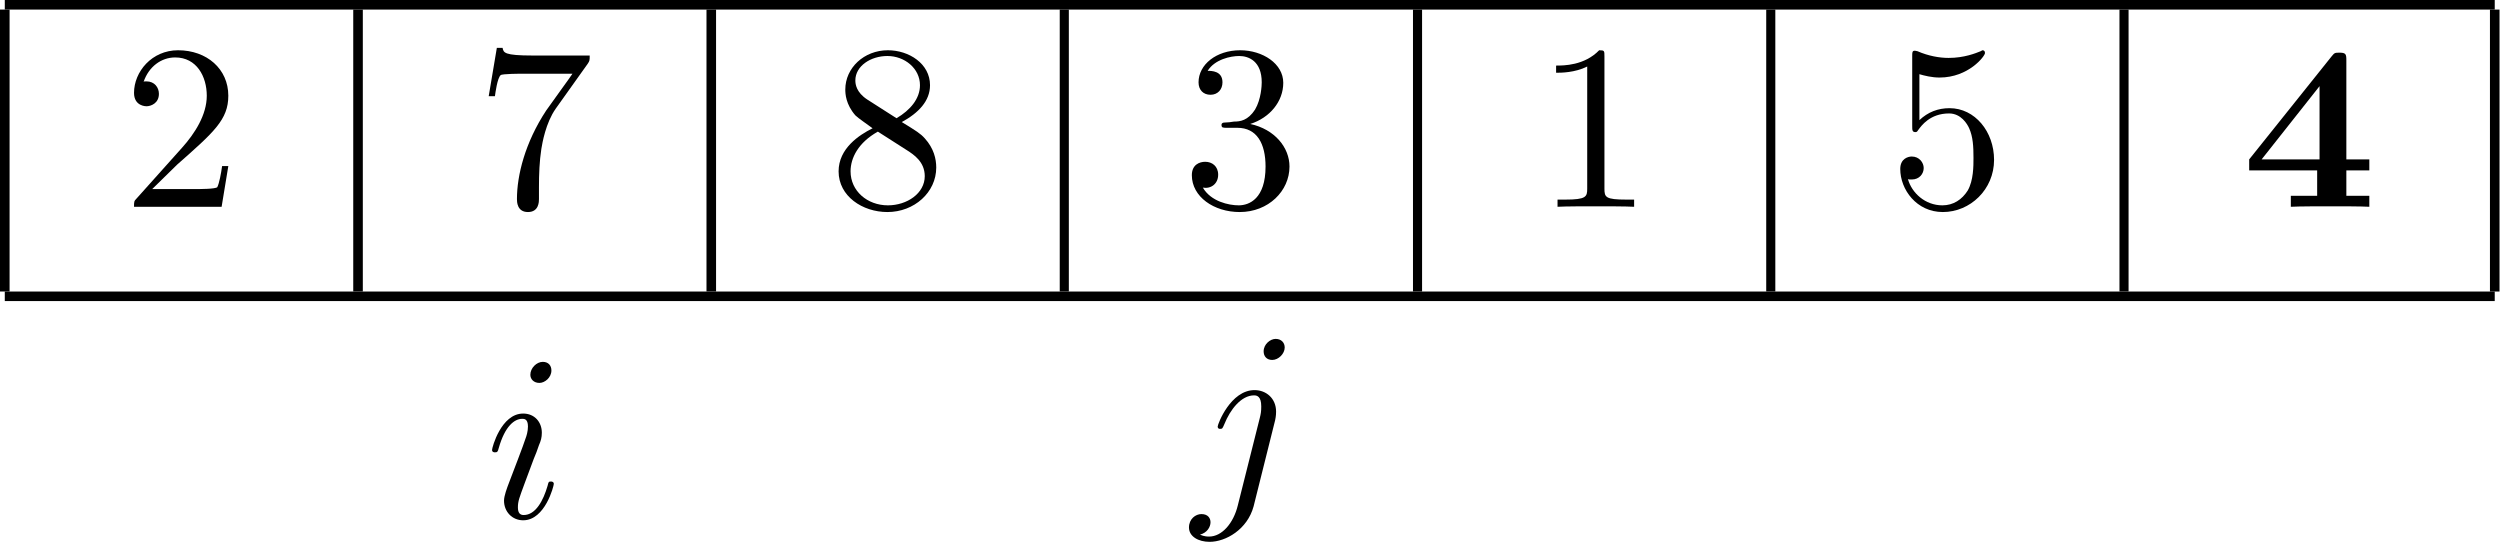 <?xml version="1.0" encoding="UTF-8"?>
<!DOCTYPE svg PUBLIC "-//W3C//DTD SVG 1.1//EN" "http://www.w3.org/Graphics/SVG/1.1/DTD/svg11.dtd">
<svg version="1.2" width="52.23mm" height="11.33mm" viewBox="2094 2099 5223 1133" preserveAspectRatio="xMidYMid" fill-rule="evenodd" stroke-width="28.222" stroke-linejoin="round" xmlns="http://www.w3.org/2000/svg" xmlns:ooo="http://xml.openoffice.org/svg/export" xmlns:xlink="http://www.w3.org/1999/xlink" xmlns:presentation="http://sun.com/xmlns/staroffice/presentation" xmlns:smil="http://www.w3.org/2001/SMIL20/" xmlns:anim="urn:oasis:names:tc:opendocument:xmlns:animation:1.0" xml:space="preserve">
 <defs class="EmbeddedBulletChars">
  <g id="bullet-char-template-57356" transform="scale(0,-0)">
   <path d="M 580,1141 L 1163,571 580,0 -4,571 580,1141 Z"/>
  </g>
  <g id="bullet-char-template-57354" transform="scale(0,-0)">
   <path d="M 8,1128 L 1137,1128 1137,0 8,0 8,1128 Z"/>
  </g>
  <g id="bullet-char-template-10146" transform="scale(0,-0)">
   <path d="M 174,0 L 602,739 174,1481 1456,739 174,0 Z M 1358,739 L 309,1346 659,739 1358,739 Z"/>
  </g>
  <g id="bullet-char-template-10132" transform="scale(0,-0)">
   <path d="M 2015,739 L 1276,0 717,0 1260,543 174,543 174,936 1260,936 717,1481 1274,1481 2015,739 Z"/>
  </g>
  <g id="bullet-char-template-10007" transform="scale(0,-0)">
   <path d="M 0,-2 C -7,14 -16,27 -25,37 L 356,567 C 262,823 215,952 215,954 215,979 228,992 255,992 264,992 276,990 289,987 310,991 331,999 354,1012 L 381,999 492,748 772,1049 836,1024 860,1049 C 881,1039 901,1025 922,1006 886,937 835,863 770,784 769,783 710,716 594,584 L 774,223 C 774,196 753,168 711,139 L 727,119 C 717,90 699,76 672,76 641,76 570,178 457,381 L 164,-76 C 142,-110 111,-127 72,-127 30,-127 9,-110 8,-76 1,-67 -2,-52 -2,-32 -2,-23 -1,-13 0,-2 Z"/>
  </g>
  <g id="bullet-char-template-10004" transform="scale(0,-0)">
   <path d="M 285,-33 C 182,-33 111,30 74,156 52,228 41,333 41,471 41,549 55,616 82,672 116,743 169,778 240,778 293,778 328,747 346,684 L 369,508 C 377,444 397,411 428,410 L 1163,1116 C 1174,1127 1196,1133 1229,1133 1271,1133 1292,1118 1292,1087 L 1292,965 C 1292,929 1282,901 1262,881 L 442,47 C 390,-6 338,-33 285,-33 Z"/>
  </g>
  <g id="bullet-char-template-9679" transform="scale(0,-0)">
   <path d="M 813,0 C 632,0 489,54 383,161 276,268 223,411 223,592 223,773 276,916 383,1023 489,1130 632,1184 813,1184 992,1184 1136,1130 1245,1023 1353,916 1407,772 1407,592 1407,412 1353,268 1245,161 1136,54 992,0 813,0 Z"/>
  </g>
  <g id="bullet-char-template-8226" transform="scale(0,-0)">
   <path d="M 346,457 C 273,457 209,483 155,535 101,586 74,649 74,723 74,796 101,859 155,911 209,963 273,989 346,989 419,989 480,963 531,910 582,859 608,796 608,723 608,648 583,586 532,535 482,483 420,457 346,457 Z"/>
  </g>
  <g id="bullet-char-template-8211" transform="scale(0,-0)">
   <path d="M -4,459 L 1135,459 1135,606 -4,606 -4,459 Z"/>
  </g>
  <g id="bullet-char-template-61548" transform="scale(0,-0)">
   <path d="M 173,740 C 173,903 231,1043 346,1159 462,1274 601,1332 765,1332 928,1332 1067,1274 1183,1159 1299,1043 1357,903 1357,740 1357,577 1299,437 1183,322 1067,206 928,148 765,148 601,148 462,206 346,322 231,437 173,577 173,740 Z"/>
  </g>
 </defs>
 <g class="Page">
  <g class="Group">
   <g class="Graphic">
    <g id="id3">
     <rect class="BoundingBox" stroke="none" fill="none" x="2094" y="2099" width="5223" height="630"/>
     <defs>
      <clipPath id="clip_path_1" clipPathUnits="userSpaceOnUse">
       <path d="M 2094,2099 L 7316,2099 7316,2728 2094,2728 2094,2099 Z"/>
      </clipPath>
     </defs>
     <g clip-path="url(#clip_path_1)">
      <path fill="rgb(0,0,0)" stroke="none" d="M 4705,2119 L 2104,2119 2104,2099 7306,2099 7306,2119 4705,2119 Z"/>
      <path fill="rgb(0,0,0)" stroke="none" d="M 2104,2708 L 2094,2708 2094,2119 2114,2119 2114,2708 2104,2708 Z"/>
      <path fill="rgb(0,0,0)" stroke="none" d="M 2412,2494 L 2464,2443 C 2541,2375 2571,2349 2571,2299 2571,2243 2526,2204 2466,2204 2411,2204 2374,2249 2374,2293 2374,2321 2399,2321 2400,2321 2409,2321 2426,2315 2426,2295 2426,2282 2417,2269 2400,2269 2396,2269 2395,2269 2394,2270 2405,2238 2431,2219 2460,2219 2505,2219 2526,2259 2526,2299 2526,2339 2501,2378 2474,2408 L 2380,2513 C 2374,2519 2374,2520 2374,2531 L 2557,2531 2571,2446 2558,2446 C 2556,2461 2552,2482 2548,2490 2544,2494 2512,2494 2501,2494 L 2412,2494 2412,2494 Z"/>
      <path fill="rgb(0,0,0)" stroke="none" d="M 2842,2708 L 2832,2708 2832,2119 2852,2119 2852,2708 2842,2708 Z"/>
      <path fill="rgb(0,0,0)" stroke="none" d="M 3322,2232 C 3326,2226 3326,2225 3326,2215 L 3207,2215 C 3147,2215 3146,2209 3144,2199 L 3132,2199 3115,2300 3128,2300 C 3129,2293 3133,2262 3140,2256 3143,2253 3182,2253 3188,2253 L 3290,2253 C 3285,2261 3246,2314 3235,2330 3191,2397 3174,2465 3174,2515 3174,2520 3174,2542 3197,2542 3220,2542 3220,2520 3220,2515 L 3220,2490 C 3220,2463 3221,2436 3225,2410 3227,2398 3234,2356 3255,2326 L 3322,2232 3322,2232 Z"/>
      <path fill="rgb(0,0,0)" stroke="none" d="M 3580,2708 L 3570,2708 3570,2119 3590,2119 3590,2708 3580,2708 Z"/>
      <path fill="rgb(0,0,0)" stroke="none" d="M 3906,2307 C 3883,2292 3881,2275 3881,2267 3881,2237 3913,2216 3948,2216 3984,2216 4016,2242 4016,2277 4016,2305 3996,2329 3967,2346 L 3906,2307 3906,2307 Z M 3978,2354 C 4013,2335 4037,2310 4037,2277 4037,2232 3993,2204 3949,2204 3899,2204 3860,2241 3860,2286 3860,2295 3861,2317 3881,2340 3887,2346 3905,2358 3917,2367 3889,2381 3846,2409 3846,2457 3846,2509 3896,2542 3948,2542 4004,2542 4050,2501 4050,2449 4050,2431 4045,2409 4026,2388 4017,2378 4009,2373 3978,2354 L 3978,2354 Z M 3928,2374 L 3989,2413 C 4003,2422 4026,2437 4026,2467 4026,2503 3989,2528 3949,2528 3906,2528 3871,2498 3871,2457 3871,2429 3887,2397 3928,2374 L 3928,2374 Z"/>
      <path fill="rgb(0,0,0)" stroke="none" d="M 4318,2708 L 4308,2708 4308,2119 4327,2119 4327,2708 4318,2708 Z"/>
      <path fill="rgb(0,0,0)" stroke="none" d="M 4706,2358 C 4747,2345 4775,2311 4775,2272 4775,2232 4732,2204 4685,2204 4635,2204 4598,2234 4598,2271 4598,2287 4608,2297 4623,2297 4638,2297 4648,2286 4648,2271 4648,2247 4625,2247 4617,2247 4632,2223 4665,2216 4683,2216 4703,2216 4730,2227 4730,2271 4730,2277 4729,2306 4716,2328 4701,2351 4685,2353 4672,2353 4668,2354 4657,2355 4653,2355 4649,2355 4646,2356 4646,2360 4646,2366 4649,2366 4658,2366 L 4679,2366 C 4720,2366 4738,2399 4738,2447 4738,2514 4704,2528 4682,2528 4661,2528 4624,2520 4607,2491 4624,2494 4639,2483 4639,2464 4639,2446 4626,2437 4612,2437 4600,2437 4584,2443 4584,2465 4584,2510 4630,2542 4684,2542 4744,2542 4788,2498 4788,2447 4788,2407 4757,2369 4706,2358 L 4706,2358 Z"/>
      <path fill="rgb(0,0,0)" stroke="none" d="M 5056,2708 L 5046,2708 5046,2119 5065,2119 5065,2708 5056,2708 Z"/>
      <path fill="rgb(0,0,0)" stroke="none" d="M 5446,2217 C 5446,2205 5446,2204 5435,2204 5404,2236 5361,2236 5345,2236 L 5345,2251 C 5355,2251 5384,2251 5410,2238 L 5410,2493 C 5410,2510 5408,2516 5364,2516 L 5348,2516 5348,2531 C 5365,2530 5408,2530 5428,2530 5448,2530 5490,2530 5508,2531 L 5508,2516 5492,2516 C 5448,2516 5446,2511 5446,2493 L 5446,2217 5446,2217 Z"/>
      <path fill="rgb(0,0,0)" stroke="none" d="M 5793,2708 L 5784,2708 5784,2119 5803,2119 5803,2708 5793,2708 Z"/>
      <path fill="rgb(0,0,0)" stroke="none" d="M 6260,2433 C 6260,2374 6220,2325 6167,2325 6143,2325 6122,2333 6104,2350 L 6104,2254 C 6114,2257 6130,2261 6146,2261 6207,2261 6241,2216 6241,2210 6241,2207 6240,2204 6236,2204 6236,2204 6235,2204 6232,2206 6222,2210 6198,2220 6165,2220 6146,2220 6123,2216 6100,2206 6096,2205 6095,2205 6094,2205 6089,2205 6089,2209 6089,2216 L 6089,2362 C 6089,2371 6089,2375 6096,2375 6099,2375 6100,2373 6102,2370 6108,2362 6126,2336 6166,2336 6191,2336 6204,2358 6208,2367 6216,2385 6217,2405 6217,2429 6217,2446 6217,2476 6205,2497 6193,2516 6175,2528 6152,2528 6116,2528 6088,2502 6080,2473 6081,2474 6083,2474 6088,2474 6104,2474 6113,2462 6113,2450 6113,2439 6104,2426 6088,2426 6081,2426 6064,2430 6064,2452 6064,2495 6098,2542 6153,2542 6210,2542 6260,2495 6260,2433 L 6260,2433 Z"/>
      <path fill="rgb(0,0,0)" stroke="none" d="M 6531,2708 L 6522,2708 6522,2119 6541,2119 6541,2708 6531,2708 Z"/>
      <path fill="rgb(0,0,0)" stroke="none" d="M 6996,2455 L 7044,2455 7044,2432 6996,2432 6996,2225 C 6996,2212 6995,2209 6981,2209 6971,2209 6971,2210 6965,2217 L 6793,2432 6793,2455 6935,2455 6935,2508 6880,2508 6880,2531 C 6898,2530 6943,2530 6964,2530 6984,2530 7027,2530 7044,2531 L 7044,2508 6996,2508 6996,2455 6996,2455 Z M 6940,2432 L 6819,2432 6940,2279 6940,2432 6940,2432 Z"/>
      <path fill="rgb(0,0,0)" stroke="none" d="M 7306,2708 L 7296,2708 7296,2119 7316,2119 7316,2708 7306,2708 Z"/>
      <path fill="rgb(0,0,0)" stroke="none" d="M 4705,2728 L 2104,2728 2104,2708 7306,2708 7306,2728 4705,2728 Z"/>
     </g>
    </g>
   </g>
  </g>
  <g class="Group">
   <g class="Graphic">
    <g id="id4">
     <rect class="BoundingBox" stroke="none" fill="none" x="3090" y="2837" width="180" height="368"/>
     <path fill="rgb(0,0,0)" stroke="none" d="M 3246,2873 C 3246,2863 3240,2855 3228,2855 3215,2855 3202,2868 3202,2882 3202,2891 3209,2899 3221,2899 3232,2899 3246,2888 3246,2873 L 3246,2873 Z M 3209,3058 C 3215,3044 3215,3043 3220,3029 3224,3020 3226,3013 3226,3003 3226,2981 3211,2963 3187,2963 3141,2963 3122,3034 3122,3039 3122,3044 3127,3044 3128,3044 3133,3044 3134,3043 3136,3035 3149,2989 3169,2974 3185,2974 3189,2974 3197,2974 3197,2990 3197,3000 3194,3010 3192,3015 3188,3028 3166,3085 3158,3106 3153,3119 3147,3135 3147,3145 3147,3168 3164,3186 3187,3186 3233,3186 3251,3114 3251,3110 3251,3105 3246,3105 3245,3105 3240,3105 3240,3106 3238,3114 3229,3145 3213,3175 3188,3175 3180,3175 3176,3170 3176,3159 3176,3146 3179,3139 3190,3109 L 3209,3058 3209,3058 Z"/>
    </g>
   </g>
  </g>
  <g class="Group">
   <g class="Graphic">
    <g id="id5">
     <rect class="BoundingBox" stroke="none" fill="none" x="4578" y="2807" width="201" height="425"/>
     <defs>
      <clipPath id="clip_path_2" clipPathUnits="userSpaceOnUse">
       <path d="M 4578,2807 L 4778,2807 4778,3231 4578,3231 4578,2807 Z"/>
      </clipPath>
     </defs>
     <g clip-path="url(#clip_path_2)">
      <path fill="rgb(0,0,0)" stroke="none" d="M 4778,2825 C 4778,2815 4771,2807 4759,2807 4748,2807 4734,2818 4734,2833 4734,2843 4740,2851 4752,2851 4765,2851 4778,2838 4778,2825 L 4778,2825 Z M 4680,3155 C 4671,3192 4647,3220 4620,3220 4617,3220 4610,3220 4601,3216 4616,3212 4623,3200 4623,3190 4623,3182 4618,3173 4604,3173 4592,3173 4578,3183 4578,3201 4578,3220 4598,3231 4621,3231 4655,3231 4700,3205 4713,3157 L 4758,2977 C 4760,2968 4760,2961 4760,2959 4760,2931 4739,2914 4715,2914 4665,2914 4638,2985 4638,2990 4638,2995 4642,2995 4643,2995 4648,2995 4648,2994 4652,2985 4664,2955 4687,2925 4714,2925 4720,2925 4729,2927 4729,2948 4729,2959 4728,2964 4726,2972 L 4680,3155 4680,3155 Z"/>
     </g>
    </g>
   </g>
  </g>
 </g>
</svg>